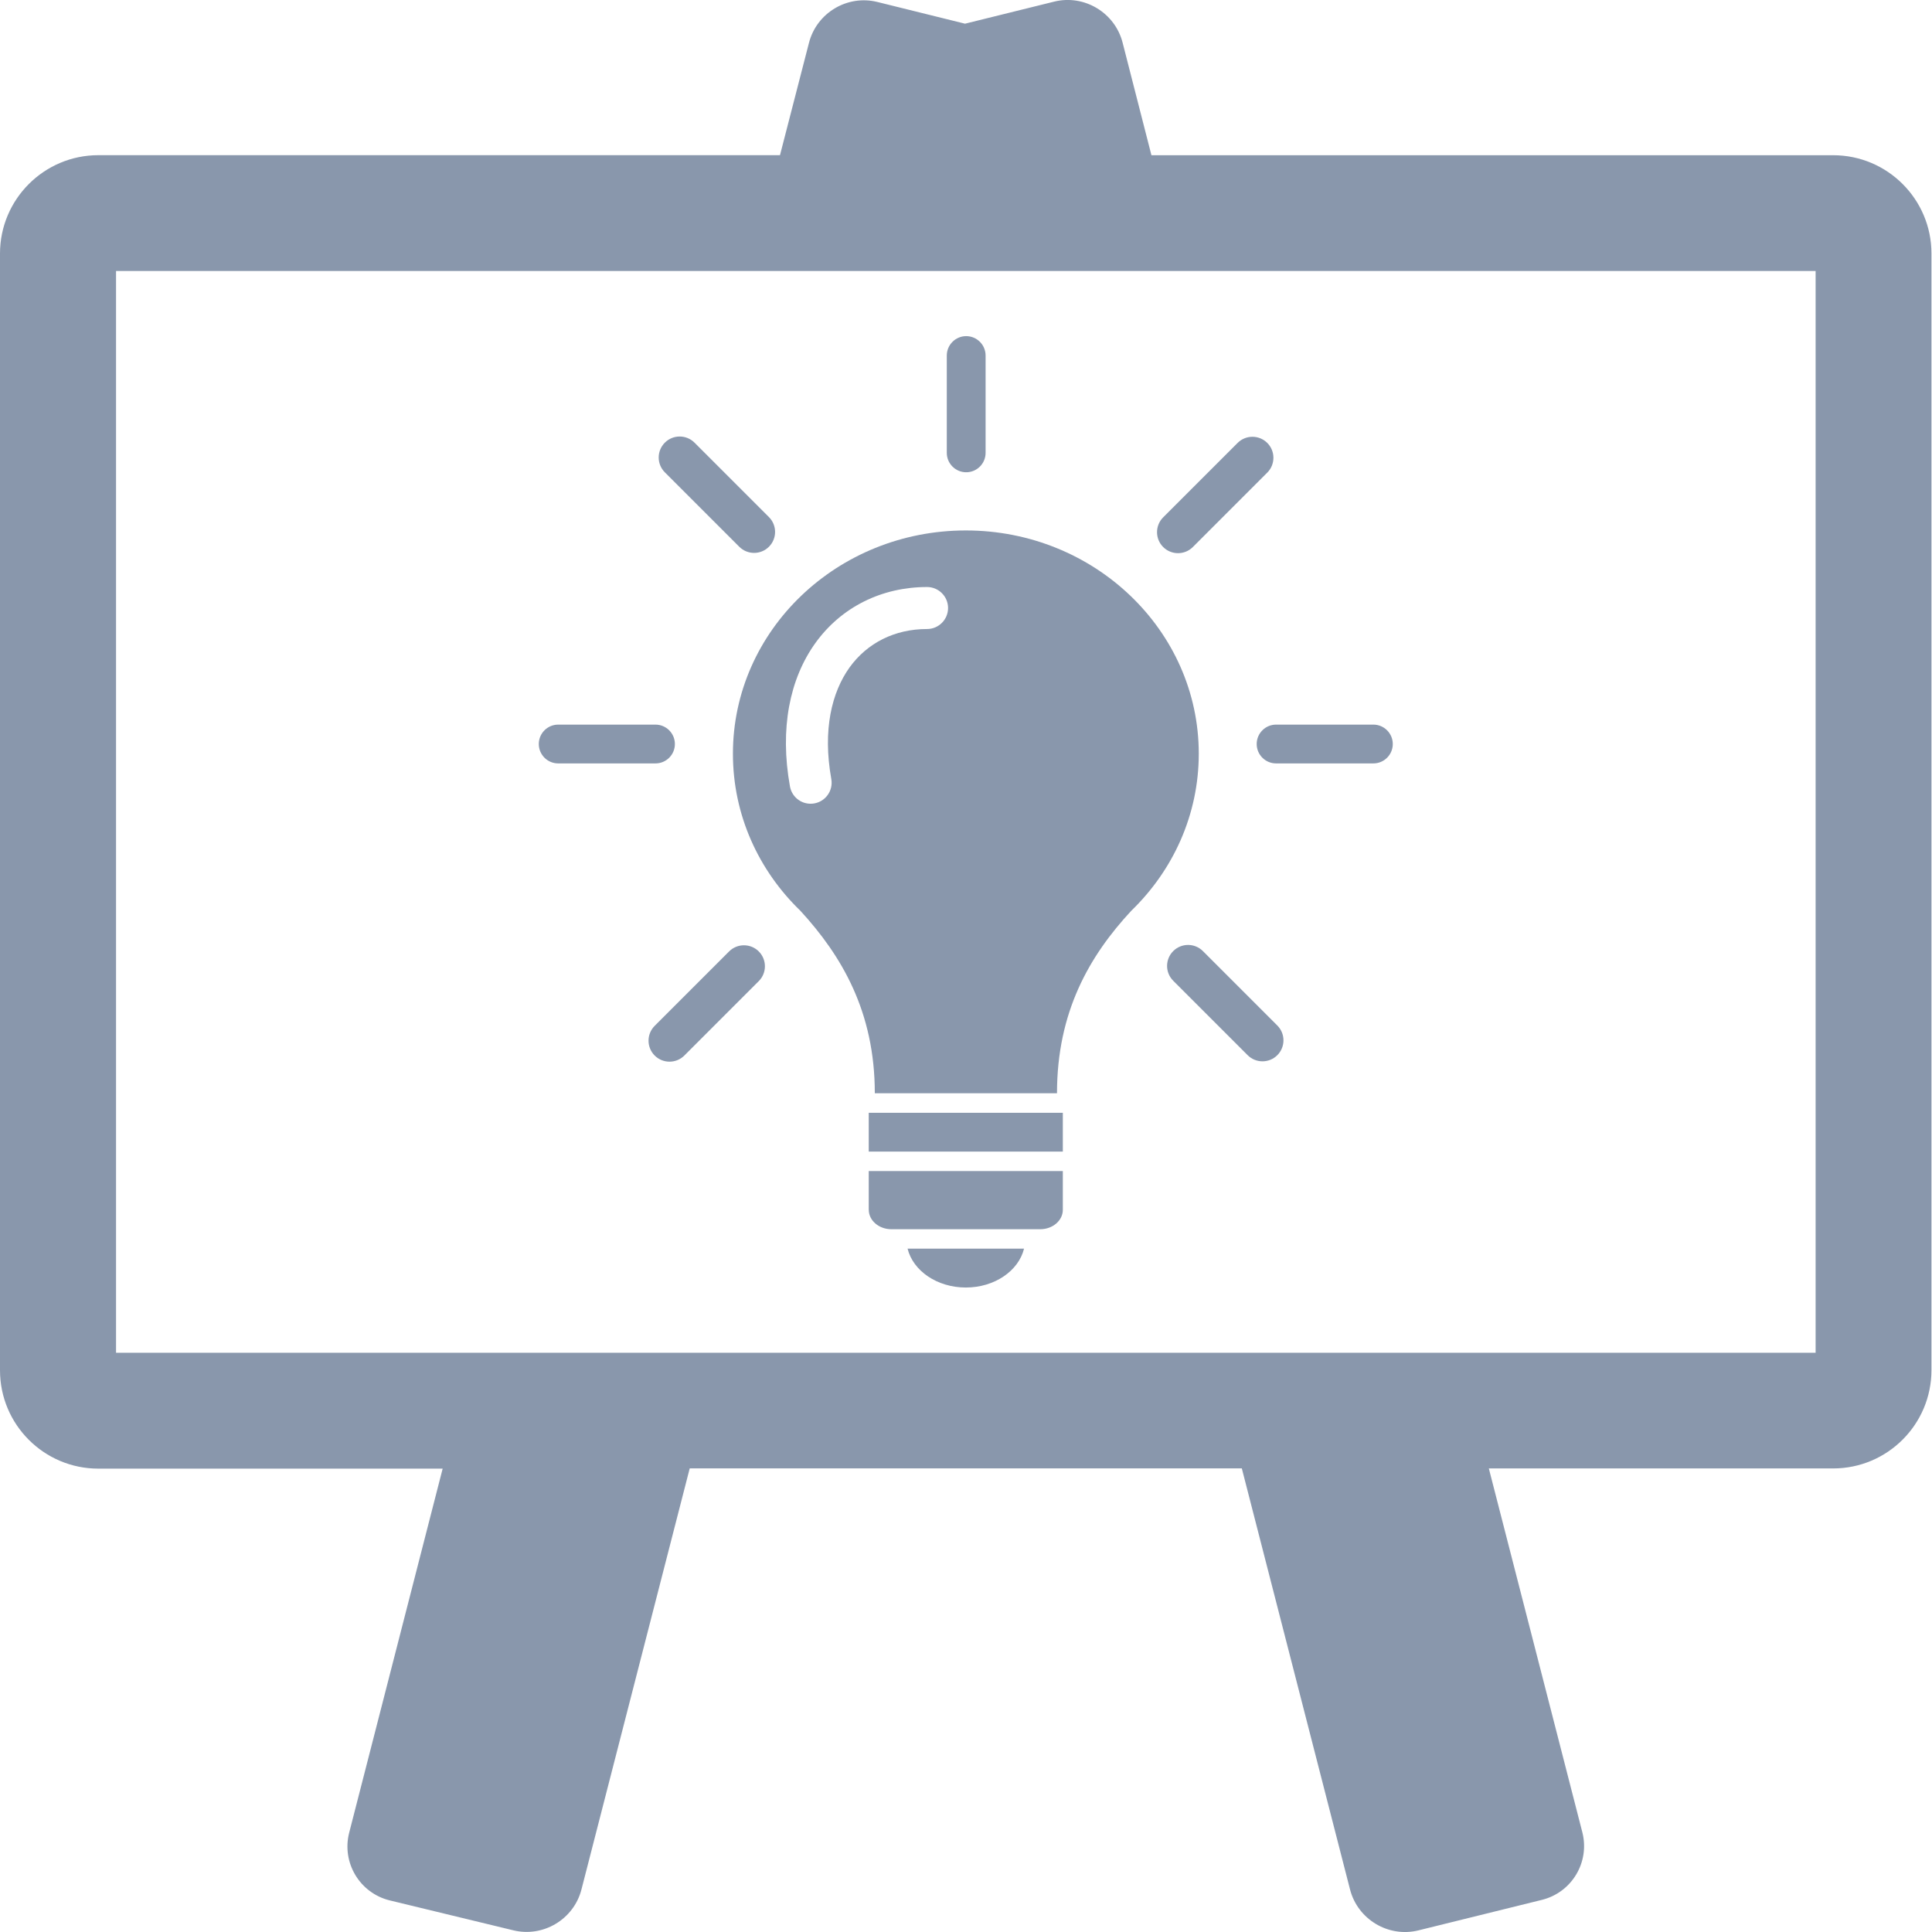 <?xml version="1.0" encoding="utf-8"?>
<!-- Generator: Adobe Illustrator 21.1.0, SVG Export Plug-In . SVG Version: 6.00 Build 0)  -->
<svg version="1.2" baseProfile="tiny" id="Слой_1"
	 xmlns="http://www.w3.org/2000/svg" xmlns:xlink="http://www.w3.org/1999/xlink" x="0px" y="0px" viewBox="0 0 50 50" width="37.5pt" height="37.5pt"
	 overflow="auto" xml:space="preserve">
<path fill="#8997AC" d="M47.442,4.017H29.799L29.052,1.1c-0.2-0.774-0.993-1.25-1.77-1.058l-2.307,0.571l-2.269-0.562
	c-0.778-0.193-1.571,0.282-1.77,1.058l-0.75,2.907H2.544C1.14,4.017,0,5.158,0,6.562v0.254v0.199v28.448
	c0,1.405,1.14,2.545,2.544,2.545h8.912l-2.419,9.421c-0.199,0.774,0.272,1.562,1.048,1.753l3.193,0.773
	c0.778,0.193,1.571-0.282,1.77-1.055l2.802-10.899h14.288L34.939,48.9c0.199,0.774,0.993,1.25,1.77,1.058l3.193-0.789
	c0.777-0.191,1.248-0.978,1.048-1.753l-2.419-9.413h8.91c1.405,0,2.545-1.14,2.545-2.545V6.562
	C49.987,5.158,48.846,4.017,47.442,4.017z M46.988,35.009H3.003V7.014h43.985V35.009z"/>
<g>
	<path fill="#8997AC" d="M20.715,23.572c1.068,1.164,1.925,2.612,1.925,4.721h4.715c0-2.106,0.84-3.557,1.922-4.722
		c1.079-1.044,1.747-2.48,1.747-4.066c0-3.189-2.701-5.777-6.028-5.777c-3.329,0-6.028,2.588-6.028,5.777
		C18.967,21.091,19.633,22.527,20.715,23.572 M21.514,20.161c0.053,0.295-0.143,0.578-0.439,0.631s-0.578-0.143-0.631-0.439
		c-0.269-1.498-0.008-2.786,0.66-3.714c0.672-0.932,1.718-1.447,2.889-1.447c0.299,0,0.543,0.244,0.543,0.543
		c0,0.3-0.244,0.544-0.543,0.544c-0.839,0-1.549,0.36-2.007,0.995C21.527,17.915,21.286,18.887,21.514,20.161"/>
	<path fill="#8997AC" d="M22.483,28.799h5.023v1.004h-5.023V28.799"/>
	<path fill="#8997AC" d="M23.488,32.315c0.142,0.574,0.763,1.006,1.508,1.006c0.744,0,1.365-0.432,1.506-1.006H23.488"/>
	<path fill="#8997AC" d="M22.484,31.31c0,0.277,0.262,0.502,0.584,0.502h3.854c0.322,0,0.584-0.225,0.584-0.502l0,0
		c0-0.004,0-0.008,0-0.013v-0.991h-5.023V31.31L22.484,31.31"/>
	<path fill="#8997AC" d="M24.503,11.72c0,0.277,0.225,0.502,0.502,0.502c0.277,0,0.502-0.225,0.502-0.502V9.201
		c0-0.277-0.226-0.502-0.502-0.502c-0.277,0-0.502,0.226-0.502,0.502V11.72"/>
	<path fill="#8997AC" d="M13.944,19.255c0,0.277,0.225,0.502,0.502,0.502h2.518c0.277,0,0.502-0.225,0.502-0.502
		c0-0.277-0.226-0.502-0.502-0.502h-2.518C14.169,18.753,13.944,18.978,13.944,19.255"/>
	<path fill="#8997AC" d="M32.523,19.255c0,0.277,0.225,0.502,0.502,0.502h2.518c0.277,0,0.502-0.225,0.502-0.502
		c0-0.277-0.226-0.502-0.502-0.502h-2.518C32.748,18.753,32.523,18.978,32.523,19.255"/>
	<path fill="#8997AC" d="M19.132,14.15c0.212,0.212,0.556,0.212,0.768,0c0.212-0.212,0.212-0.556,0-0.768l-1.926-1.926
		c-0.212-0.212-0.556-0.212-0.768,0c-0.212,0.212-0.212,0.556,0,0.768L19.132,14.15"/>
	<path fill="#8997AC" d="M30.103,14.157c0.212,0.212,0.556,0.212,0.768,0l1.926-1.926c0.212-0.212,0.212-0.556,0-0.768
		c-0.212-0.212-0.556-0.212-0.768,0l-1.926,1.926C29.891,13.6,29.891,13.946,30.103,14.157"/>
	<path fill="#8997AC" d="M16.943,27.317c0.212,0.212,0.556,0.212,0.768,0l1.926-1.926c0.212-0.212,0.212-0.556,0-0.768
		c-0.212-0.212-0.556-0.212-0.768,0l-1.926,1.926C16.731,26.761,16.731,27.105,16.943,27.317"/>
	<path fill="#8997AC" d="M32.289,27.308c0.212,0.212,0.556,0.212,0.768,0c0.212-0.212,0.212-0.556,0-0.768l-1.926-1.926
		c-0.212-0.212-0.556-0.212-0.768,0c-0.212,0.212-0.212,0.556,0,0.768L32.289,27.308"/>
</g>
</svg>
